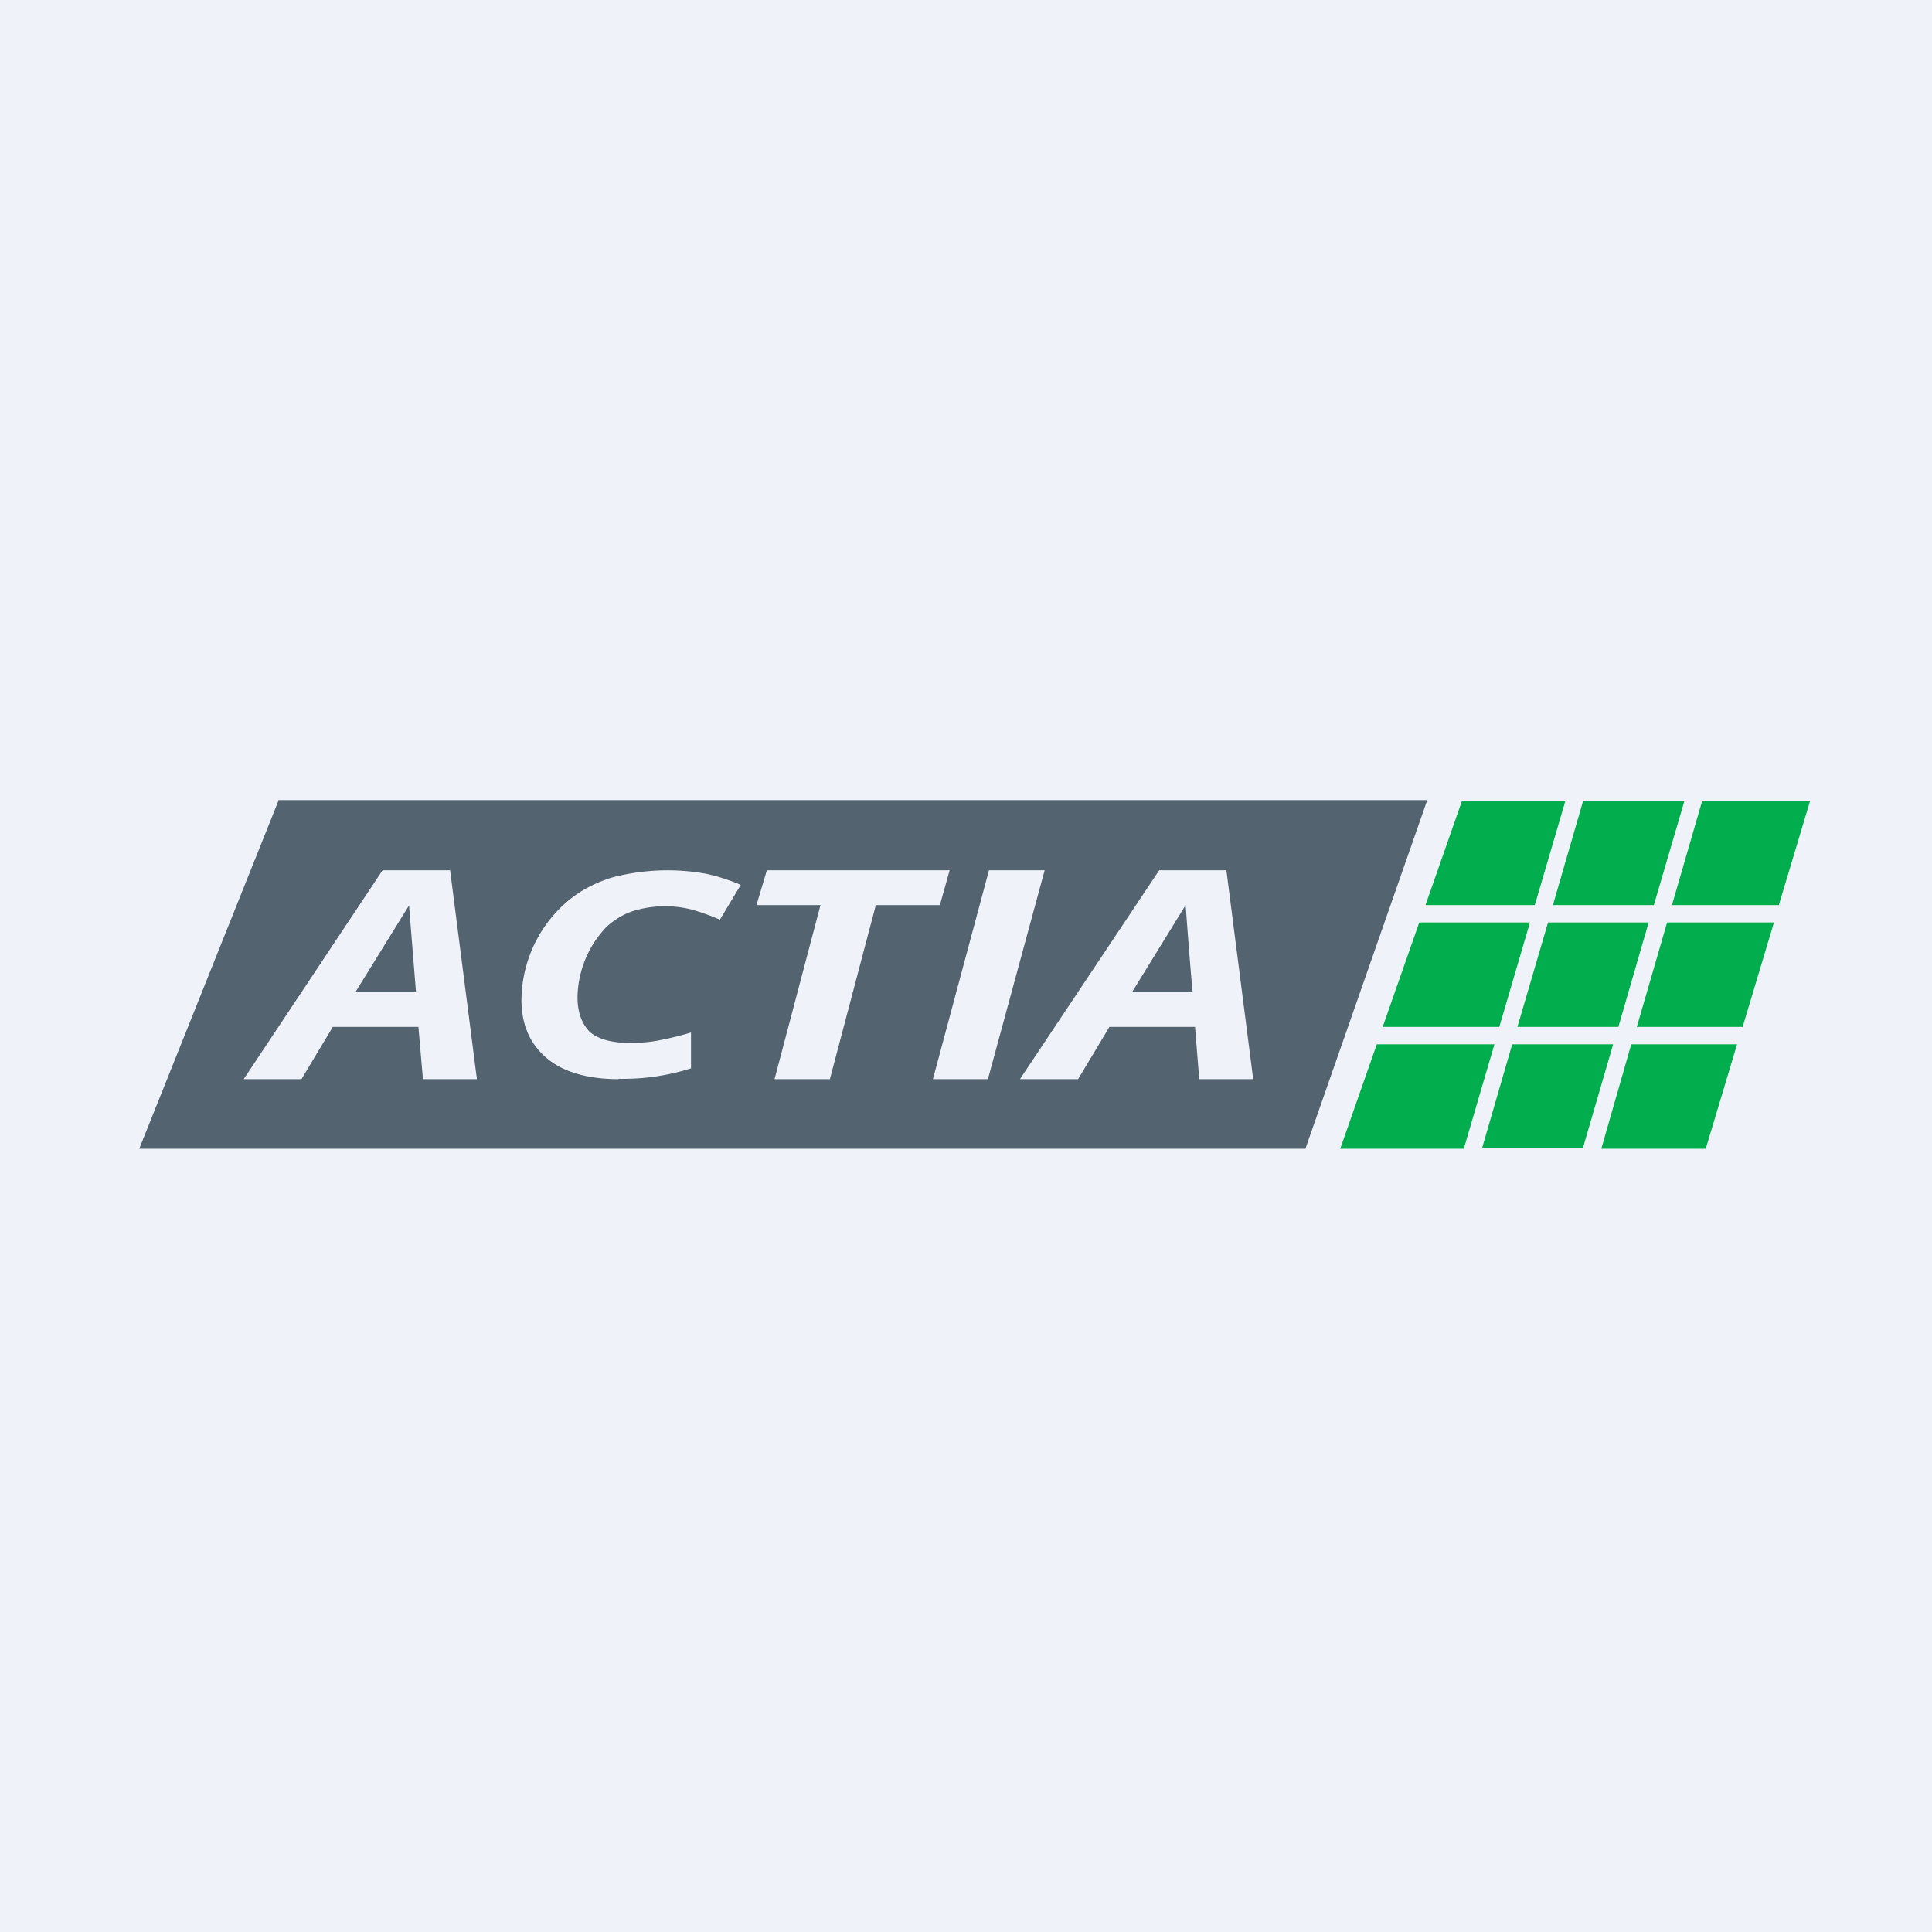 <?xml version="1.0" encoding="UTF-8"?>
<!-- generated by Finnhub -->
<svg viewBox="0 0 55.5 55.5" xmlns="http://www.w3.org/2000/svg">
<path d="M 0,0 H 55.5 V 55.5 H 0 Z" fill="rgb(239, 242, 248)"/>
<path d="M 7.99,22.985 H 41 L 37.5,33 H 4 L 8,23 Z M 7,31 L 10.99,25 H 12.93 L 13.7,31 H 12.15 L 12.02,29.5 H 9.56 L 8.66,31 H 7 Z M 10.21,28.5 H 11.95 L 11.75,26.01 L 10.21,28.5 Z M 17.77,31 C 17.15,31 16.64,30.9 16.23,30.72 A 2.09,2.09 0 0,1 15.29,29.92 C 15.08,29.58 14.98,29.18 14.98,28.72 A 3.76,3.76 0 0,1 16.39,25.82 C 16.72,25.56 17.09,25.37 17.54,25.22 A 6.22,6.22 0 0,1 20.28,25.1 C 20.61,25.17 20.95,25.28 21.28,25.42 L 20.68,26.42 C 20.43,26.31 20.18,26.22 19.91,26.14 A 3.1,3.1 0 0,0 18.13,26.19 C 17.86,26.29 17.63,26.44 17.43,26.62 A 2.98,2.98 0 0,0 16.59,28.65 C 16.59,29.09 16.72,29.42 16.95,29.65 C 17.19,29.85 17.57,29.96 18.09,29.96 C 18.38,29.96 18.67,29.94 18.96,29.88 A 9,9 0 0,0 19.85,29.66 V 30.69 A 6.47,6.47 0 0,1 17.77,30.99 Z M 23.57,26 L 22.25,31 H 23.84 L 25.16,26 H 27 L 27.28,25 H 22.03 L 21.73,26 H 23.57 Z M 26.8,31 L 28.41,25 H 30.01 L 28.38,31 H 26.8 Z M 33.3,25 L 29.3,31 H 30.97 L 31.87,29.5 H 34.33 L 34.45,31 H 36 L 35.23,25 H 33.3 Z M 34.25,28.5 H 32.52 L 34.06,26 S 34.18,27.67 34.26,28.49 Z" fill="rgb(83, 99, 112)" fill-rule="evenodd"/>
<path d="M 42.56,32.985 H 45.47 L 46.34,30 H 43.44 L 42.57,33 Z M 46,33 H 49 L 49.9,30 H 46.86 L 46,33 Z M 50.06,29.5 L 50.96,26.5 H 47.89 L 47.02,29.5 H 50.06 Z M 51.1,26 L 52,23 H 48.9 L 48.03,26 H 51.1 Z M 48.38,23 H 45.48 L 44.61,26 H 47.51 L 48.39,23 Z M 44.97,23 H 42 L 40.95,26 H 44.09 L 44.97,23 Z M 40.77,26.5 L 39.72,29.5 H 43.07 L 43.95,26.5 H 40.77 Z M 39.55,30 L 38.5,33 H 42.05 L 42.93,30 H 39.55 Z M 47.36,26.5 L 46.49,29.5 H 43.59 L 44.47,26.5 H 47.37 Z" fill="rgb(1, 173, 76)"/>
</svg>
